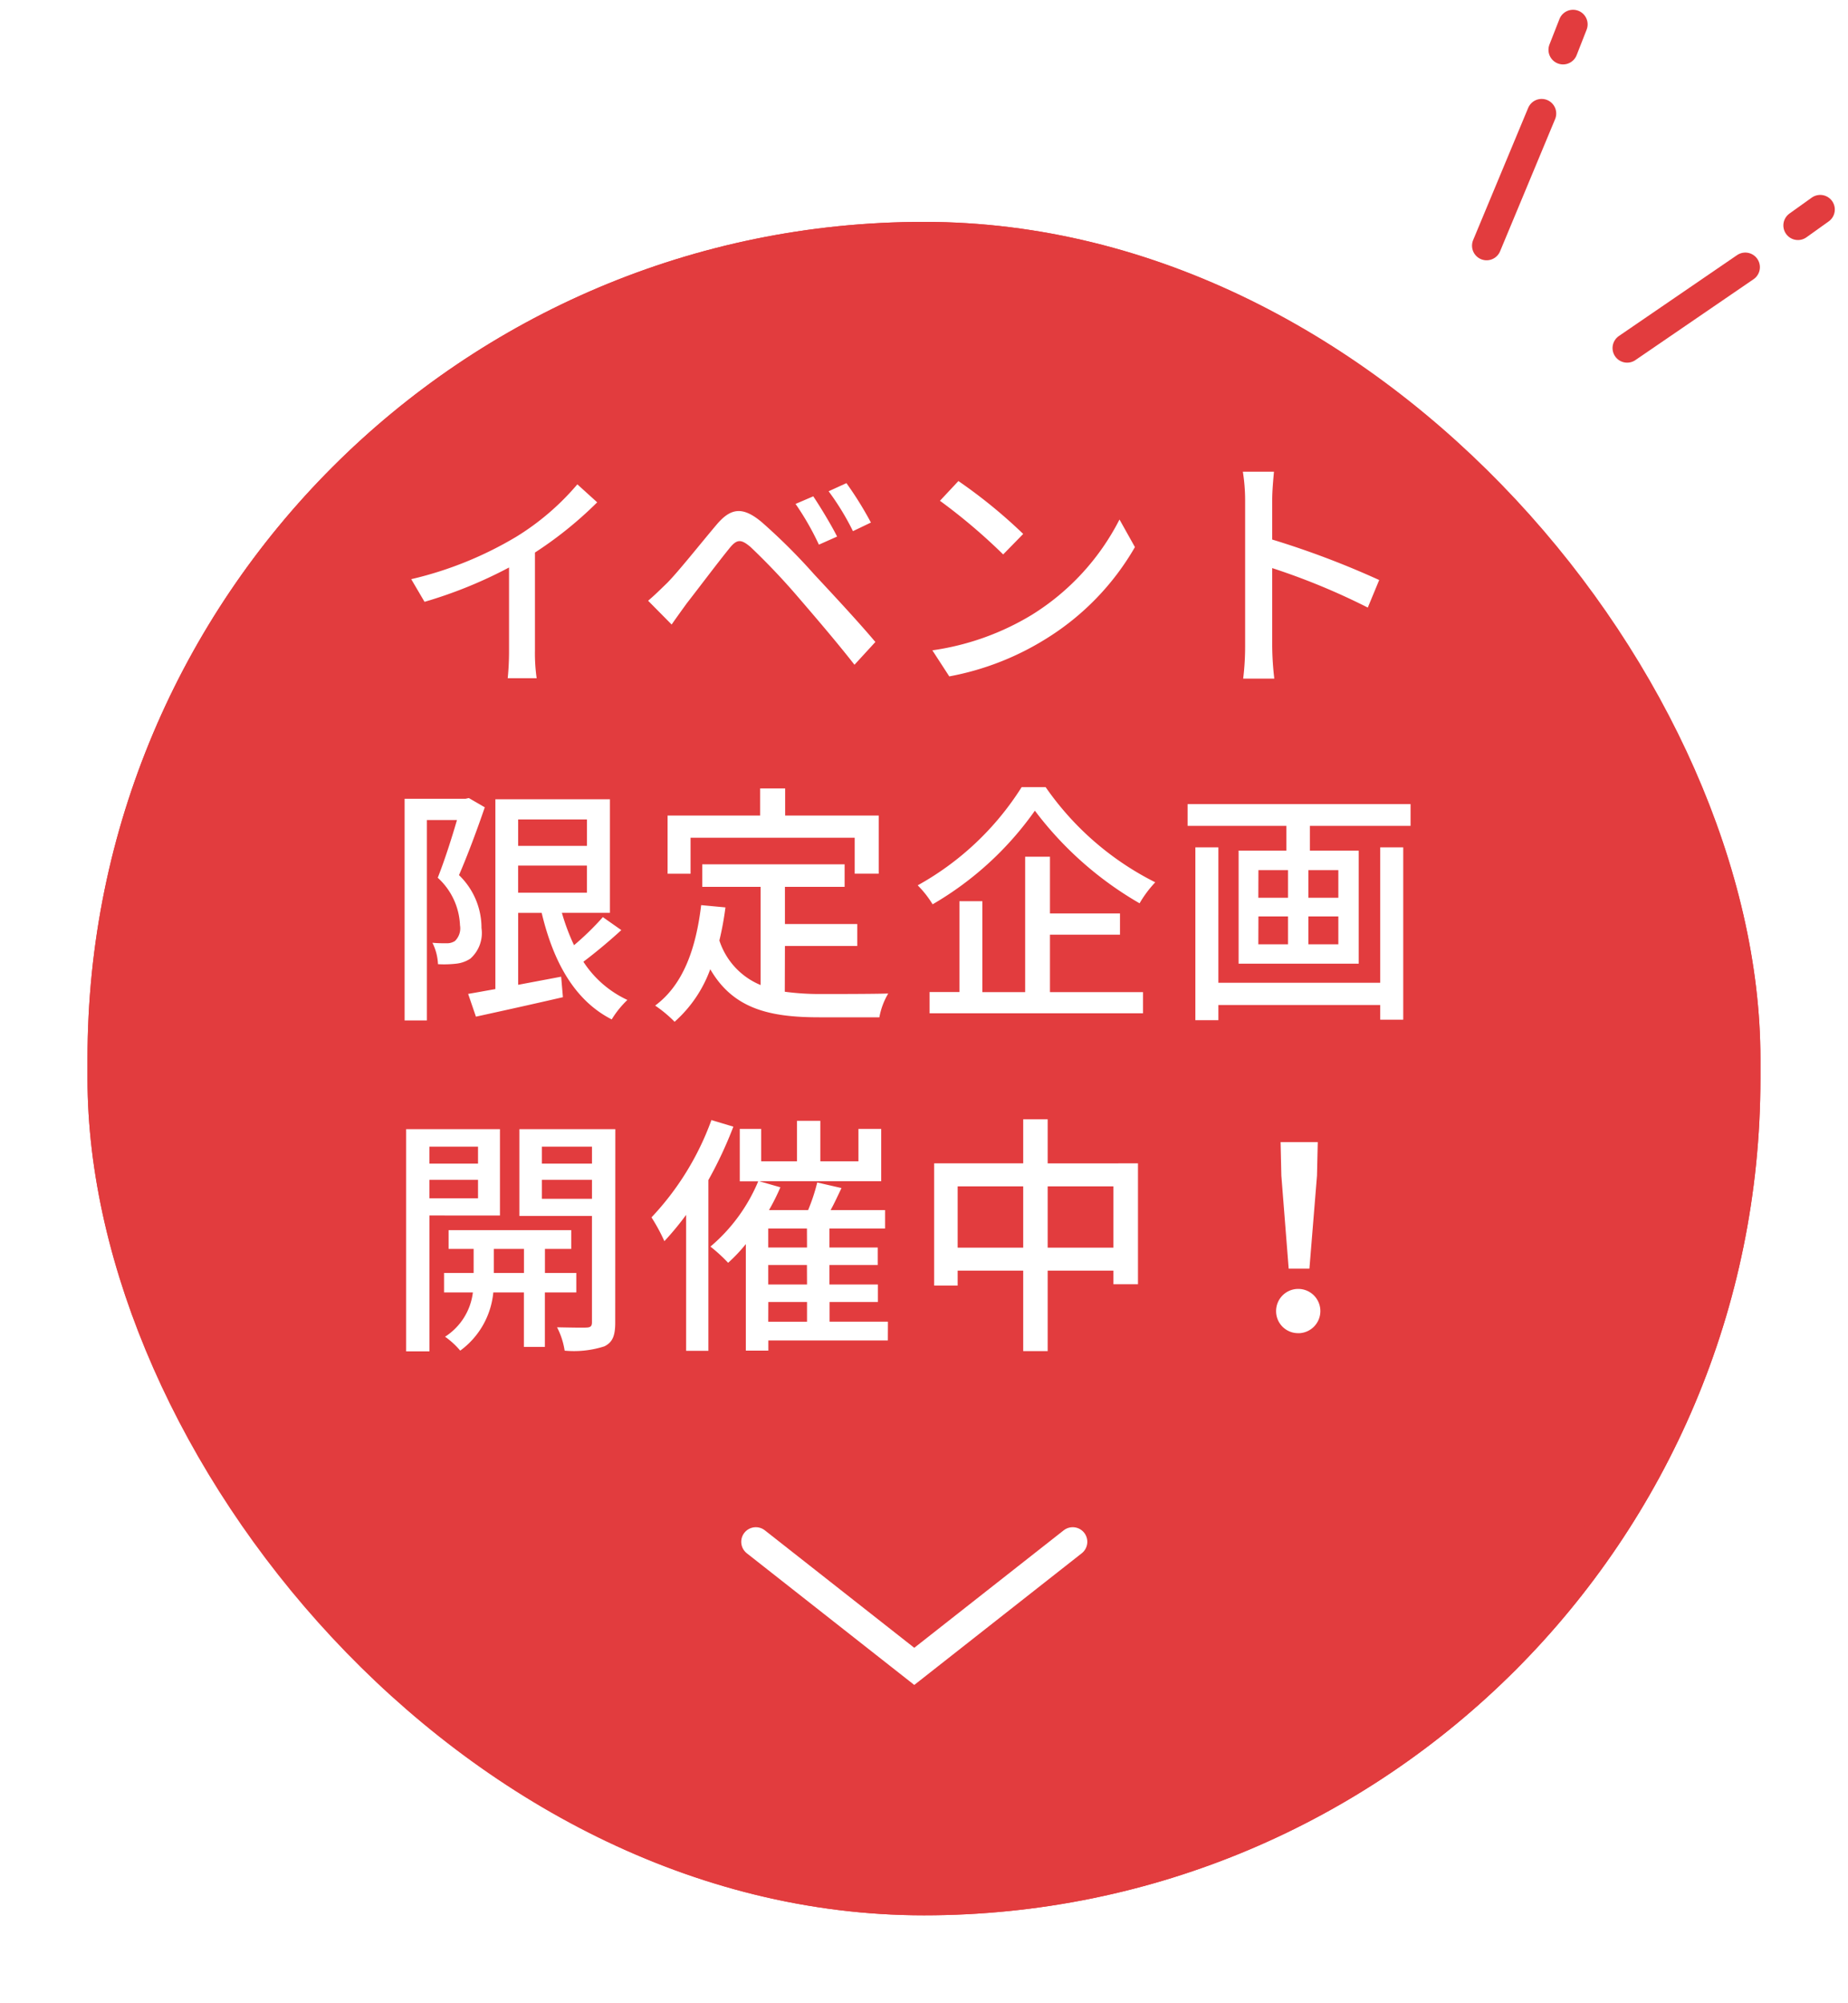 <svg xmlns="http://www.w3.org/2000/svg" xmlns:xlink="http://www.w3.org/1999/xlink" width="95" height="102.899" viewBox="0 0 95 102.899">
  <defs>
    <filter id="長方形_25023" x="0" y="6.899" width="95" height="96" filterUnits="userSpaceOnUse">
      <feOffset dx="1" dy="3" input="SourceAlpha"/>
      <feGaussianBlur stdDeviation="1.5" result="blur"/>
      <feFlood flood-opacity="0.161"/>
      <feComposite operator="in" in2="blur"/>
      <feComposite in="SourceGraphic"/>
    </filter>
  </defs>
  <g id="link" transform="translate(-274.5 -560.601)">
    <g id="グループ_29222" data-name="グループ 29222" transform="translate(249.968 358)">
      <g transform="matrix(1, 0, 0, 1, 24.53, 202.6)" filter="url(#長方形_25023)">
        <g id="長方形_25023-2" data-name="長方形 25023" transform="translate(3.5 8.4)" fill="#e23c3e" stroke="#e23c3e" stroke-width="2" stroke-dasharray="30 0">
          <rect width="86" height="87" rx="43" stroke="none"/>
          <rect x="1" y="1" width="84" height="85" rx="42" fill="none"/>
        </g>
      </g>
      <path id="パス_111131" data-name="パス 111131" d="M-19-6.012a19.905,19.905,0,0,0,3.2-2.58l-1.02-.924a13.126,13.126,0,0,1-3.132,2.688A18.845,18.845,0,0,1-25.36-4.644l.684,1.164a23,23,0,0,0,4.344-1.764V-.972A13.906,13.906,0,0,1-20.4.444h1.488A9.024,9.024,0,0,1-19-.972ZM-4.693-8.9l-.91.39a14.154,14.154,0,0,1,1.2,2.093l.936-.416C-3.77-7.436-4.355-8.4-4.693-8.9Zm1.7-.676-.91.416A13.276,13.276,0,0,1-2.652-7.111l.923-.442A17.954,17.954,0,0,0-2.99-9.581ZM-13.182-3.536l1.209,1.222c.208-.3.507-.715.78-1.092.559-.715,1.586-2.08,2.171-2.8.4-.507.611-.507,1.105-.091A34.8,34.8,0,0,1-5.434-3.679c.806.936,1.989,2.314,2.86,3.432L-1.5-1.417C-2.431-2.522-3.783-3.965-4.654-4.9A30.389,30.389,0,0,0-7.332-7.566c-.988-.832-1.6-.741-2.327.117-.858,1.014-1.937,2.379-2.535,2.99C-12.571-4.095-12.831-3.835-13.182-3.536ZM2.769-9.685,1.82-8.671A29.555,29.555,0,0,1,5.07-5.915L6.1-6.968A26.324,26.324,0,0,0,2.769-9.685ZM1.43-.988,2.3.351A14.333,14.333,0,0,0,7.28-1.586a13.4,13.4,0,0,0,4.563-4.706L11.05-7.709a12.377,12.377,0,0,1-4.511,4.9A13.508,13.508,0,0,1,1.43-.988ZM24.4-4.6a44.86,44.86,0,0,0-5.5-2.08V-8.71c0-.455.052-1.027.091-1.456h-1.6a9.411,9.411,0,0,1,.117,1.456V-1.2a13.609,13.609,0,0,1-.1,1.664h1.6A15.232,15.232,0,0,1,18.9-1.2V-5.213a34.657,34.657,0,0,1,4.914,2.028ZM-22.4,6.6l-.169.039H-25.7V18.027h1.144V7.731h1.547c-.26.9-.637,2.08-.988,2.964a3.482,3.482,0,0,1,1.144,2.444.907.907,0,0,1-.26.806.756.756,0,0,1-.429.117c-.195,0-.442,0-.728-.026a2.735,2.735,0,0,1,.286,1.1,5.513,5.513,0,0,0,.936-.026,1.625,1.625,0,0,0,.728-.26,1.757,1.757,0,0,0,.572-1.573,3.755,3.755,0,0,0-1.157-2.717c.442-1.014.949-2.379,1.326-3.484Zm2.535,3.471h3.536v1.391h-3.536ZM-16.328,7.7V9.057h-3.536V7.7Zm.819,5.018a14.349,14.349,0,0,1-1.482,1.443,11,11,0,0,1-.624-1.664h2.47V6.665h-5.889v9.75c-.52.091-1,.182-1.4.247l.4,1.17c1.248-.273,2.9-.637,4.472-1l-.091-1.053-2.21.416V12.5h1.209c.6,2.522,1.69,4.5,3.6,5.473a4.952,4.952,0,0,1,.806-1,5.408,5.408,0,0,1-2.262-1.963c.624-.468,1.339-1.066,1.95-1.625ZM-11,8.641h8.437v1.846h1.235V7.5h-4.81V6.106H-7.423V7.5h-4.758v2.99H-11ZM-6.149,14.2h3.718V13.074H-6.149V11.163h3.068V10.006H-10.4v1.157h3v5.044a3.721,3.721,0,0,1-2.119-2.288,15.9,15.9,0,0,0,.312-1.7l-1.248-.117c-.273,2.275-.936,4.1-2.366,5.161a6.539,6.539,0,0,1,1,.832,6.618,6.618,0,0,0,1.833-2.7c1.183,2.041,3.055,2.47,5.6,2.47h3.094a3.646,3.646,0,0,1,.455-1.222c-.741.026-2.925.026-3.484.026a13.583,13.583,0,0,1-1.833-.117ZM6.019,6.041A14.764,14.764,0,0,1,.676,11.085a5.259,5.259,0,0,1,.767.975A16.659,16.659,0,0,0,6.7,7.25a17.961,17.961,0,0,0,5.382,4.758,5.832,5.832,0,0,1,.806-1.079A15.072,15.072,0,0,1,7.254,6.041ZM7.475,13.62h3.6V12.528h-3.6V9.616H6.2v6.955H4V11.9H2.821v4.667H1.287v1.092H12.259V16.571H7.475Zm16.978,2.47h-8.32V9.135H14.95v8.879h1.183v-.78h8.32v.754h1.183V9.135H24.453ZM22.3,11.722H20.761V10.305H22.3Zm0,2.392H20.761v-1.43H22.3Zm-4.108-1.43h1.521v1.43H18.187Zm0-2.379h1.521v1.417H18.187Zm-3.64-3.393V8.03H19.63V9.3H17.173v5.811h6.175V9.3H20.839V8.03h5.174V6.912Zm-36.478,17.6v.871h-2.5V24.51Zm-2.5,2.652v-.949h2.5v.949Zm3.627.884V23.613h-4.823V35.027h1.2V28.046ZM-21.112,31V29.762h1.547V31Zm4.238,1V31h-1.612V29.762h1.352V28.8h-6.305v.962h1.287V31h-1.521v1h1.482a3.149,3.149,0,0,1-1.43,2.275,4.116,4.116,0,0,1,.78.715,4.188,4.188,0,0,0,1.7-2.99h1.573v2.8h1.079V32Zm-1.768-4.81v-.975h2.574v.975Zm2.574-2.678v.871h-2.574V24.51Zm1.2-.9H-19.8v4.459h3.731v5.46c0,.195-.065.26-.26.273s-.871,0-1.534-.013a3.9,3.9,0,0,1,.39,1.2,5.116,5.116,0,0,0,2.041-.221c.429-.208.559-.559.559-1.222Zm4.94-.468a14.449,14.449,0,0,1-3.081,5,9.407,9.407,0,0,1,.663,1.222,15.088,15.088,0,0,0,1.118-1.352V35h1.144V26.226A20.983,20.983,0,0,0-8.8,23.483Zm2.925,9.347h1.989v1.014H-7.007Zm1.989-2.8H-7.007v-.975h1.989Zm0,1.9H-7.007v-1h1.989Zm4.16,1.911h-3V32.492h2.483v-.9H-3.861v-1h2.483v-.9H-3.861v-.975H-1v-.949H-3.8c.195-.351.377-.754.559-1.131l-1.248-.286a9.465,9.465,0,0,1-.468,1.417H-6.968a10.91,10.91,0,0,0,.585-1.17l-1.092-.312H-1.2V23.6h-1.17v1.664H-4.329v-2.08h-1.2v2.08H-7.371V23.6h-1.1v2.691h.949a8.863,8.863,0,0,1-2.457,3.354,8.149,8.149,0,0,1,.91.832,8.126,8.126,0,0,0,.91-.962v5.473h1.157v-.52H-.858ZM7.358,29.7V26.551h3.38V29.7Zm-4.628,0V26.551H6.1V29.7Zm4.628-4.329V23.106H6.1v2.262H1.521v6.279H2.73V30.88H6.1v4.134H7.358V30.88h3.38v.7H12V25.368Zm12.389,5.408h1.066l.39-4.784.039-1.716H19.331l.039,1.716Zm.533,3.315A1.138,1.138,0,1,0,19.1,32.96,1.128,1.128,0,0,0,20.28,34.091Z" transform="translate(71.032 237)" fill="#fff"/>
      <path id="パス_110968" data-name="パス 110968" d="M2177.736,2017.132l8.145,6.4,8.145-6.4" transform="translate(-2114.349 -1735.321)" fill="none" stroke="#fff" stroke-linecap="round" stroke-width="1.5"/>
    </g>
    <g id="グループ_29225" data-name="グループ 29225" transform="translate(-176.964 -424.244) rotate(-13)">
      <g id="グループ_29154" data-name="グループ 29154" transform="translate(289.975 1080.571)">
        <path id="パス_110936" data-name="パス 110936" d="M2802.976,2491.758l4.284-5.98" transform="translate(-2802.976 -2481.678)" fill="none" stroke="#e23c3e" stroke-linecap="round" stroke-width="1.5"/>
        <path id="パス_110937" data-name="パス 110937" d="M2802.976,2486.936l.794-1.159" transform="translate(-2796.883 -2485.777)" fill="none" stroke="#e23c3e" stroke-linecap="round" stroke-width="1.5"/>
      </g>
      <g id="グループ_29155" data-name="グループ 29155" transform="matrix(0.839, 0.545, -0.545, 0.839, 301.324, 1088.944)">
        <path id="パス_110936-2" data-name="パス 110936" d="M0,5.98,4.284,0" transform="translate(0 4.099)" fill="none" stroke="#e23c3e" stroke-linecap="round" stroke-width="1.5"/>
        <path id="パス_110937-2" data-name="パス 110937" d="M0,1.159.795,0" transform="translate(6.093)" fill="none" stroke="#e23c3e" stroke-linecap="round" stroke-width="1.5"/>
      </g>
    </g>
  </g>
</svg>
